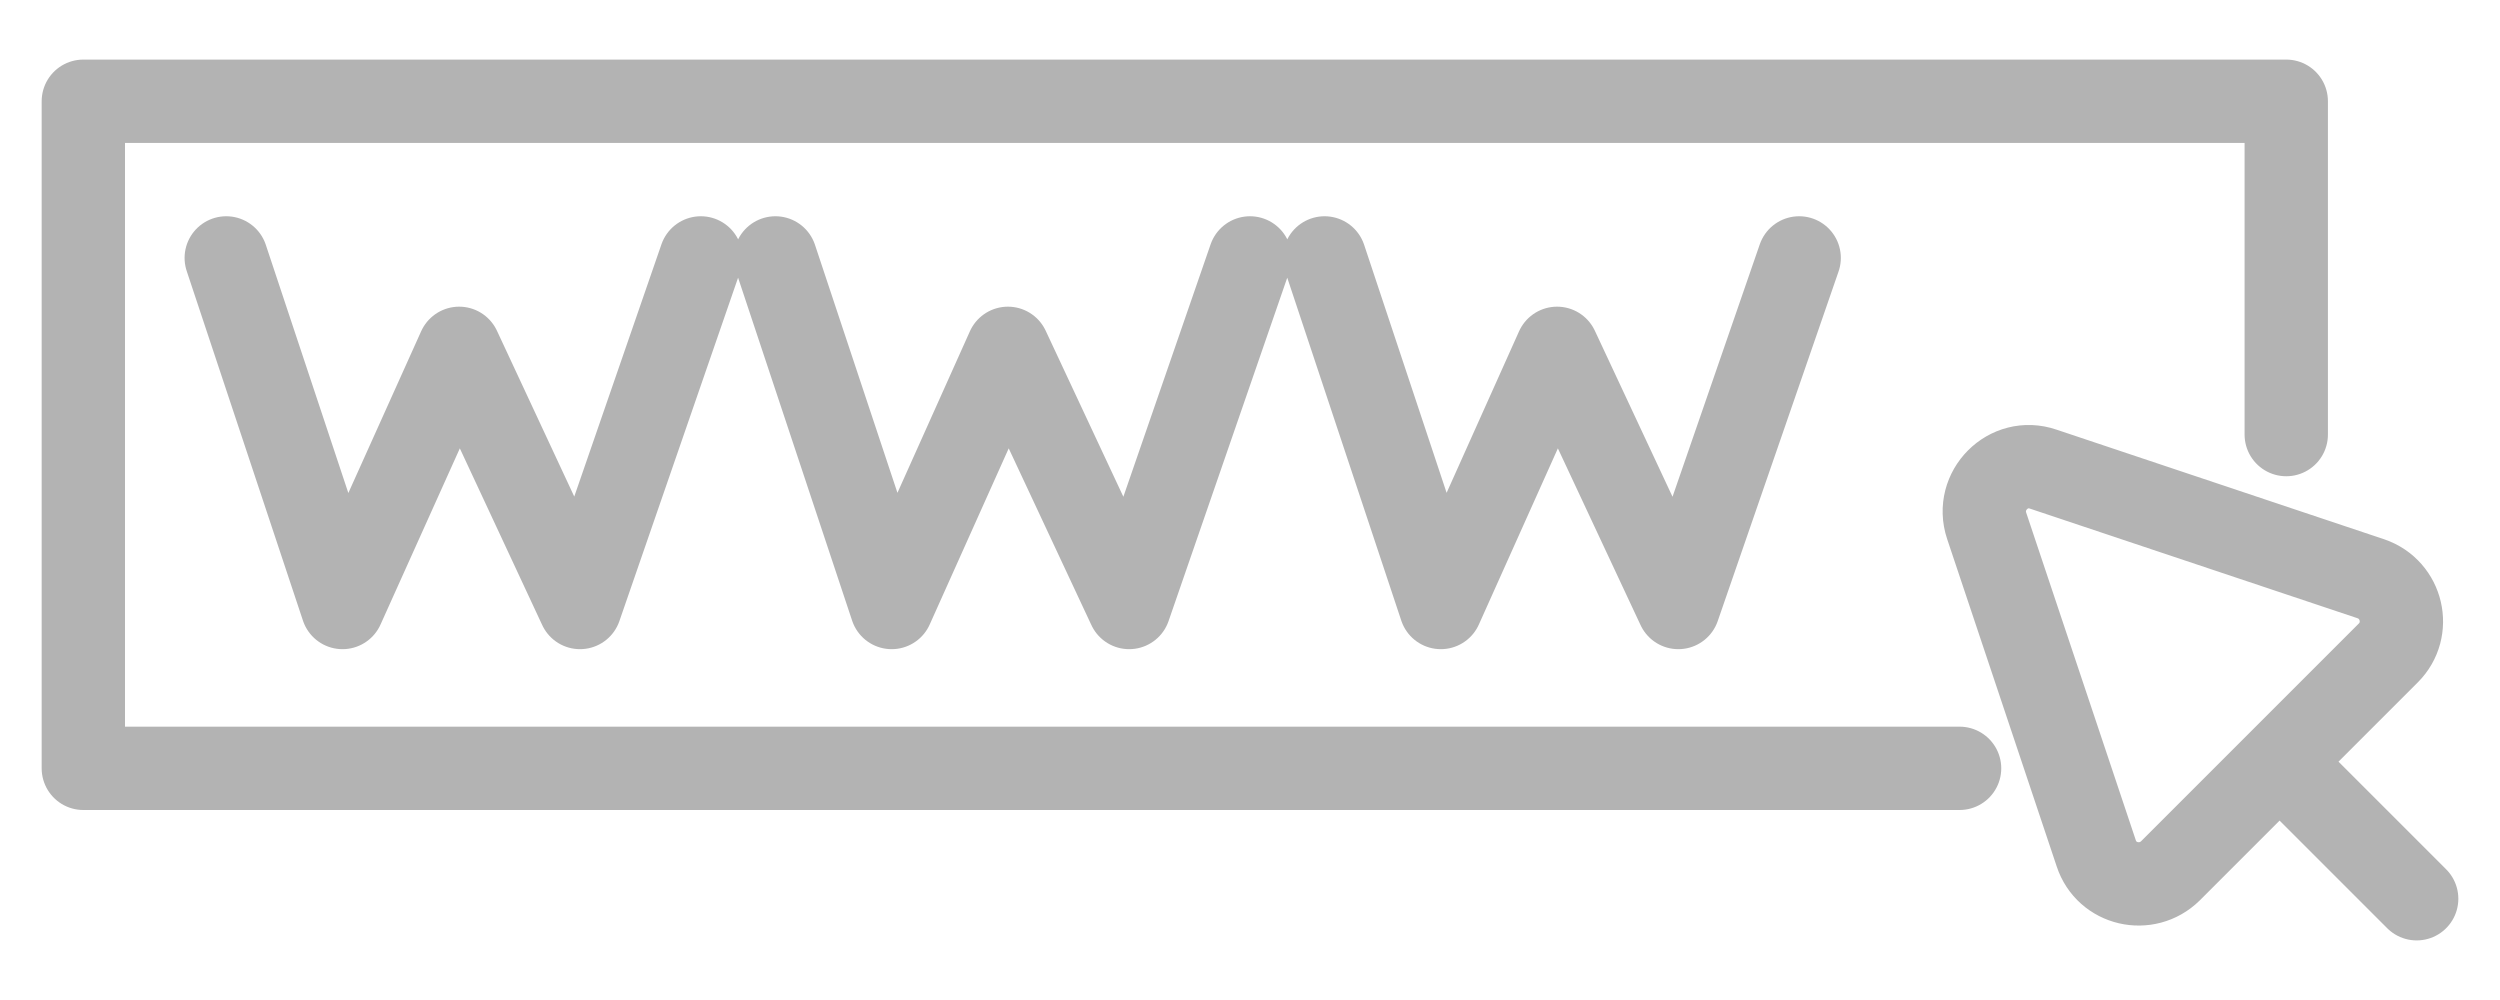 <svg width="30" height="12" viewBox="0 0 30 12" fill="none" xmlns="http://www.w3.org/2000/svg">
<path d="M23.515 9.22H1V1.215H27.435V5.215M27.355 9.14L29 10.785M2.715 3.095L4.11 7.29L5.51 4.18L6.96 7.29L8.41 3.095M9.305 3.095L10.7 7.29L12.095 4.18L13.55 7.29L15 3.095M15.895 3.095L17.29 7.29L18.685 4.18L20.14 7.29L21.59 3.095M23.84 6.31L25.155 10.24C25.28 10.62 25.76 10.73 26.045 10.45L28.66 7.835C28.94 7.555 28.83 7.075 28.45 6.945L24.52 5.63C24.1 5.485 23.7 5.89 23.84 6.31Z" stroke="#B3B3B3" stroke-linecap="round" stroke-linejoin="round"/>
</svg>
